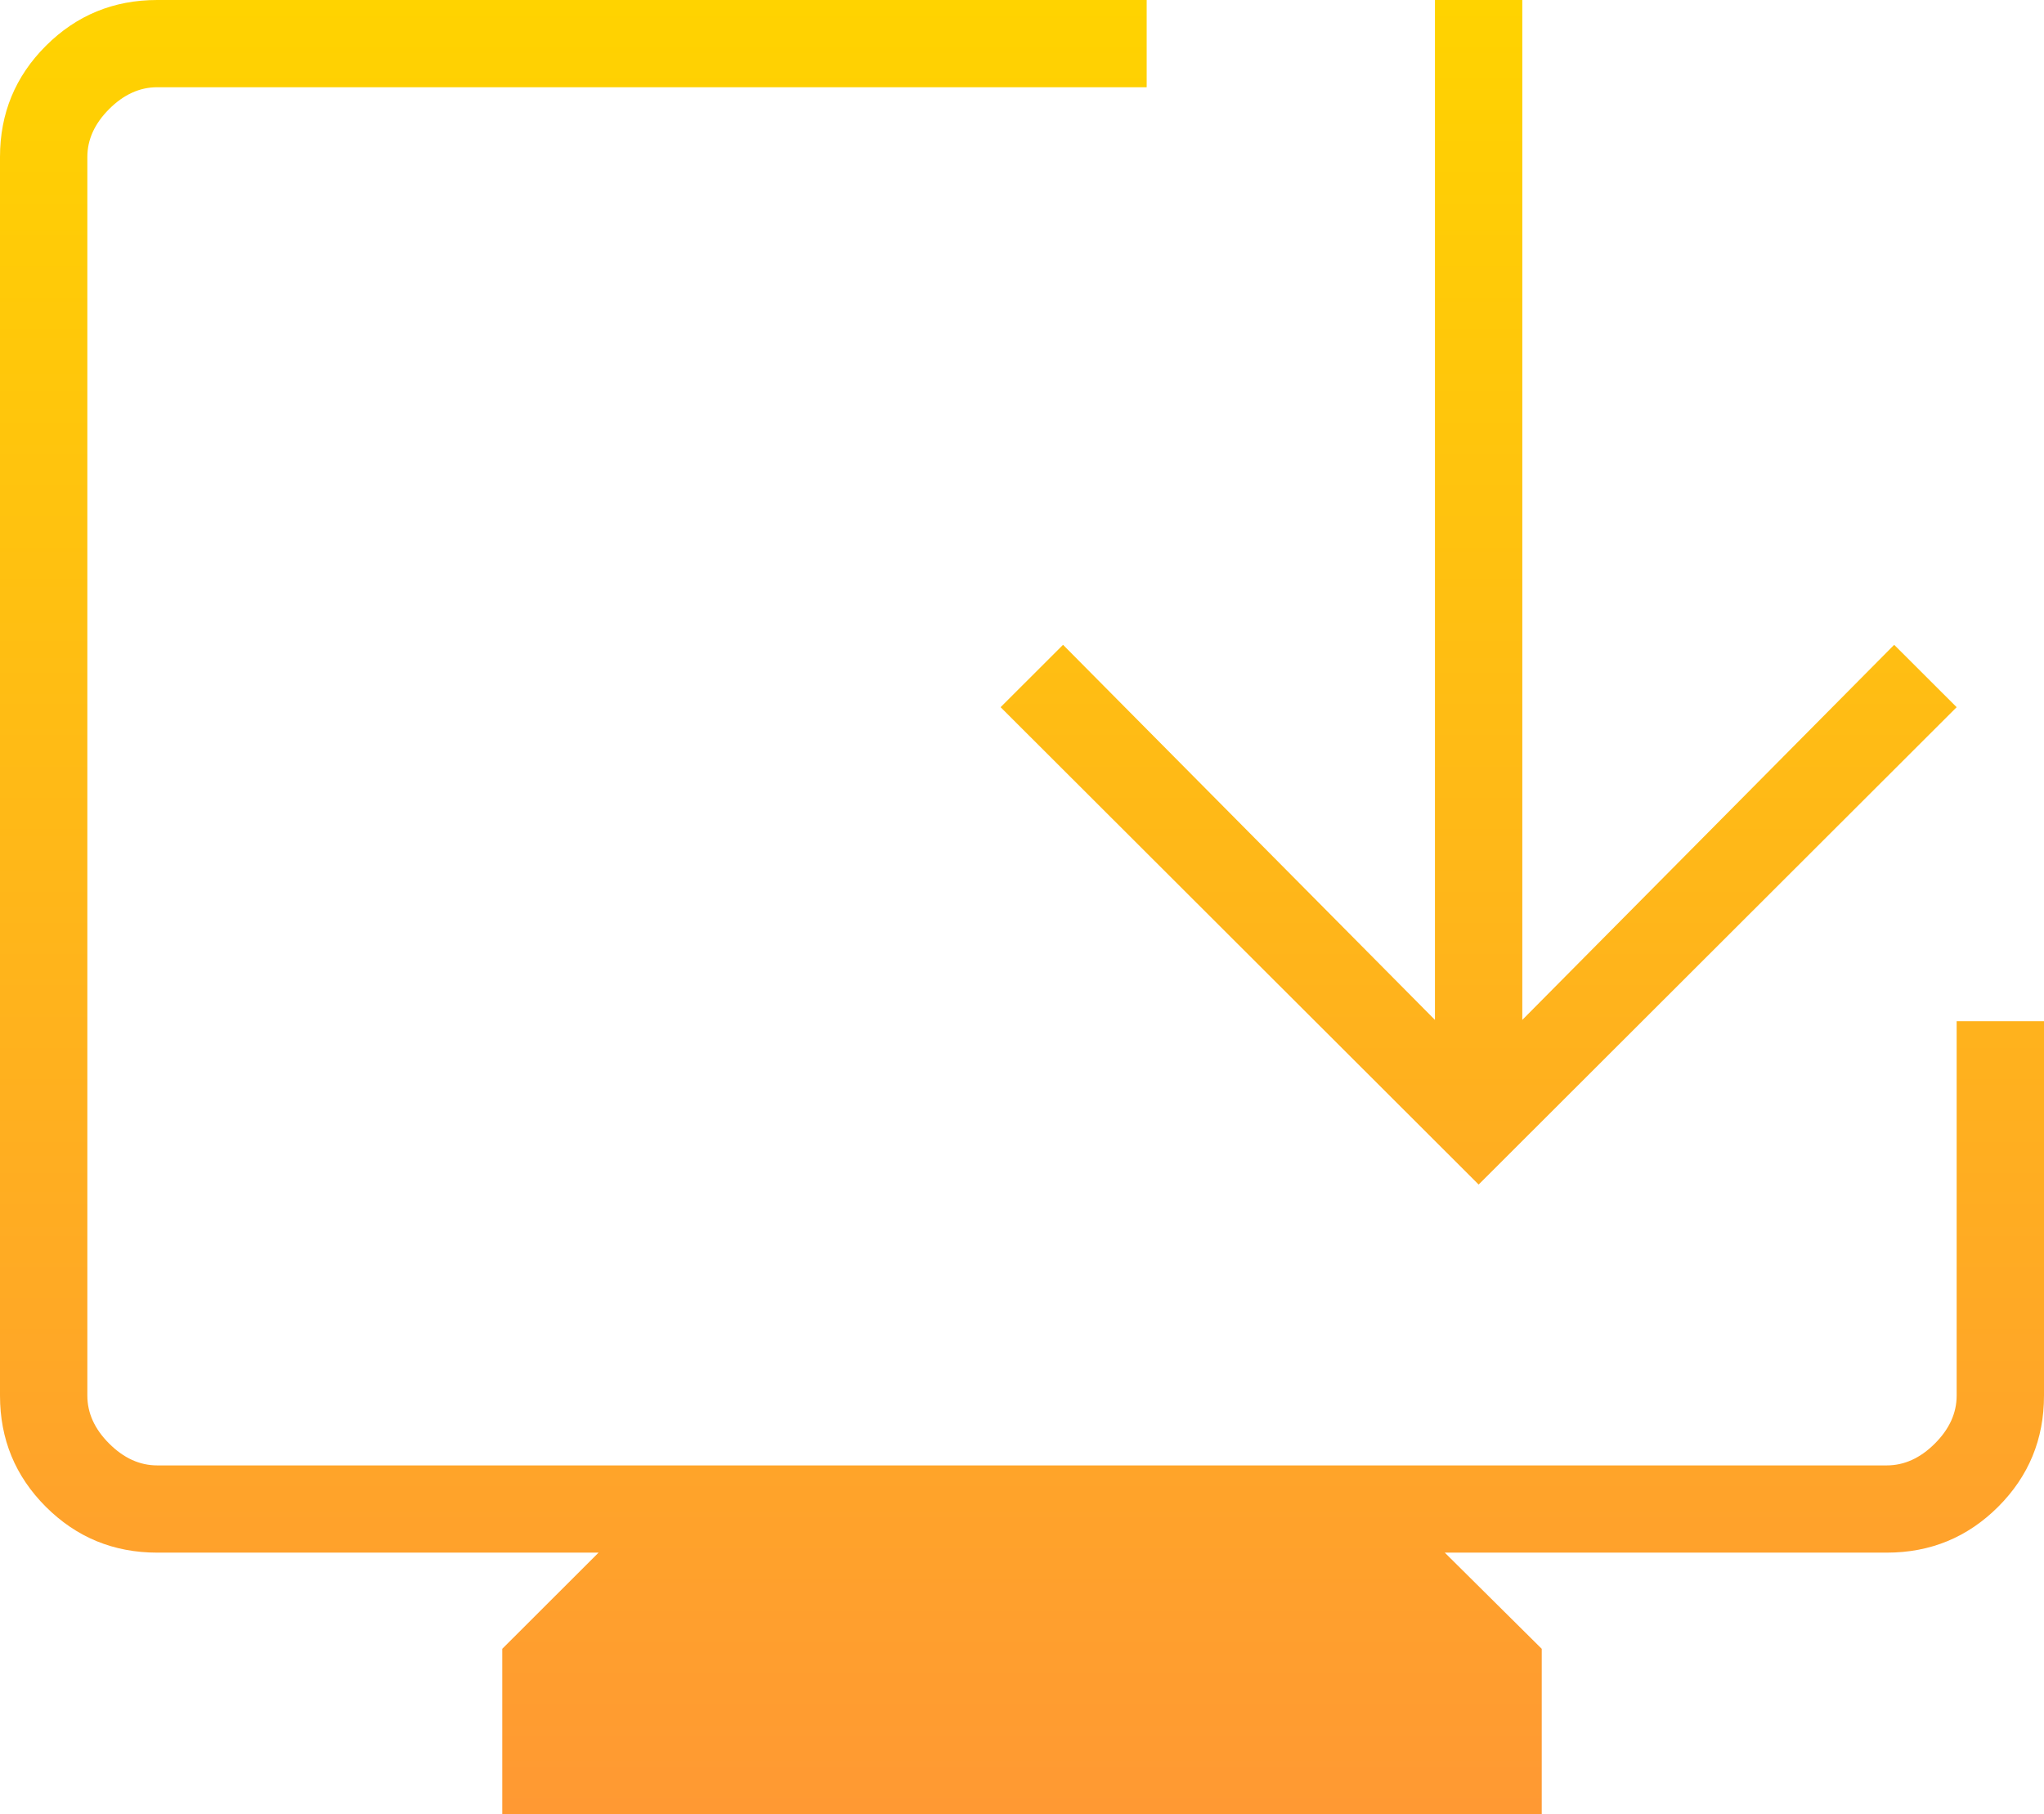 <?xml version="1.0" encoding="UTF-8"?>
<svg xmlns="http://www.w3.org/2000/svg" width="98" height="87" viewBox="0 0 98 87" fill="none">
  <path d="M24.081 87V79.064L28.699 74.452H7.538C5.446 74.452 3.667 73.719 2.2 72.255C0.733 70.79 0 69.013 0 66.923V7.528C0 5.439 0.733 3.662 2.2 2.197C3.667 0.732 5.446 0 7.538 0H54.978V4.183H7.538C6.7 4.183 5.933 4.531 5.235 5.228C4.537 5.925 4.188 6.692 4.188 7.528V66.923C4.188 67.76 4.537 68.527 5.235 69.223C5.933 69.92 6.7 70.269 7.538 70.269H90.462C91.3 70.269 92.067 69.92 92.765 69.223C93.463 68.527 93.812 67.76 93.812 66.923V48.969H98V66.923C98 69.013 97.267 70.79 95.8 72.255C94.333 73.719 92.554 74.452 90.462 74.452H69.27L73.919 79.064V87H24.081ZM70.894 56.801L47.974 33.911L50.968 30.92L68.799 48.906V0H72.987V48.906L90.817 30.92L93.812 33.911L70.894 56.801Z" fill="url(#paint0_linear_2799_3520)"></path>
  <defs>
    <linearGradient id="paint0_linear_2799_3520" x1="49" y1="0" x2="49" y2="87" gradientUnits="userSpaceOnUse">
      <stop stop-color="#FFD300"></stop>
      <stop offset="1" stop-color="#FF9933"></stop>
    </linearGradient>
  </defs>
</svg>
